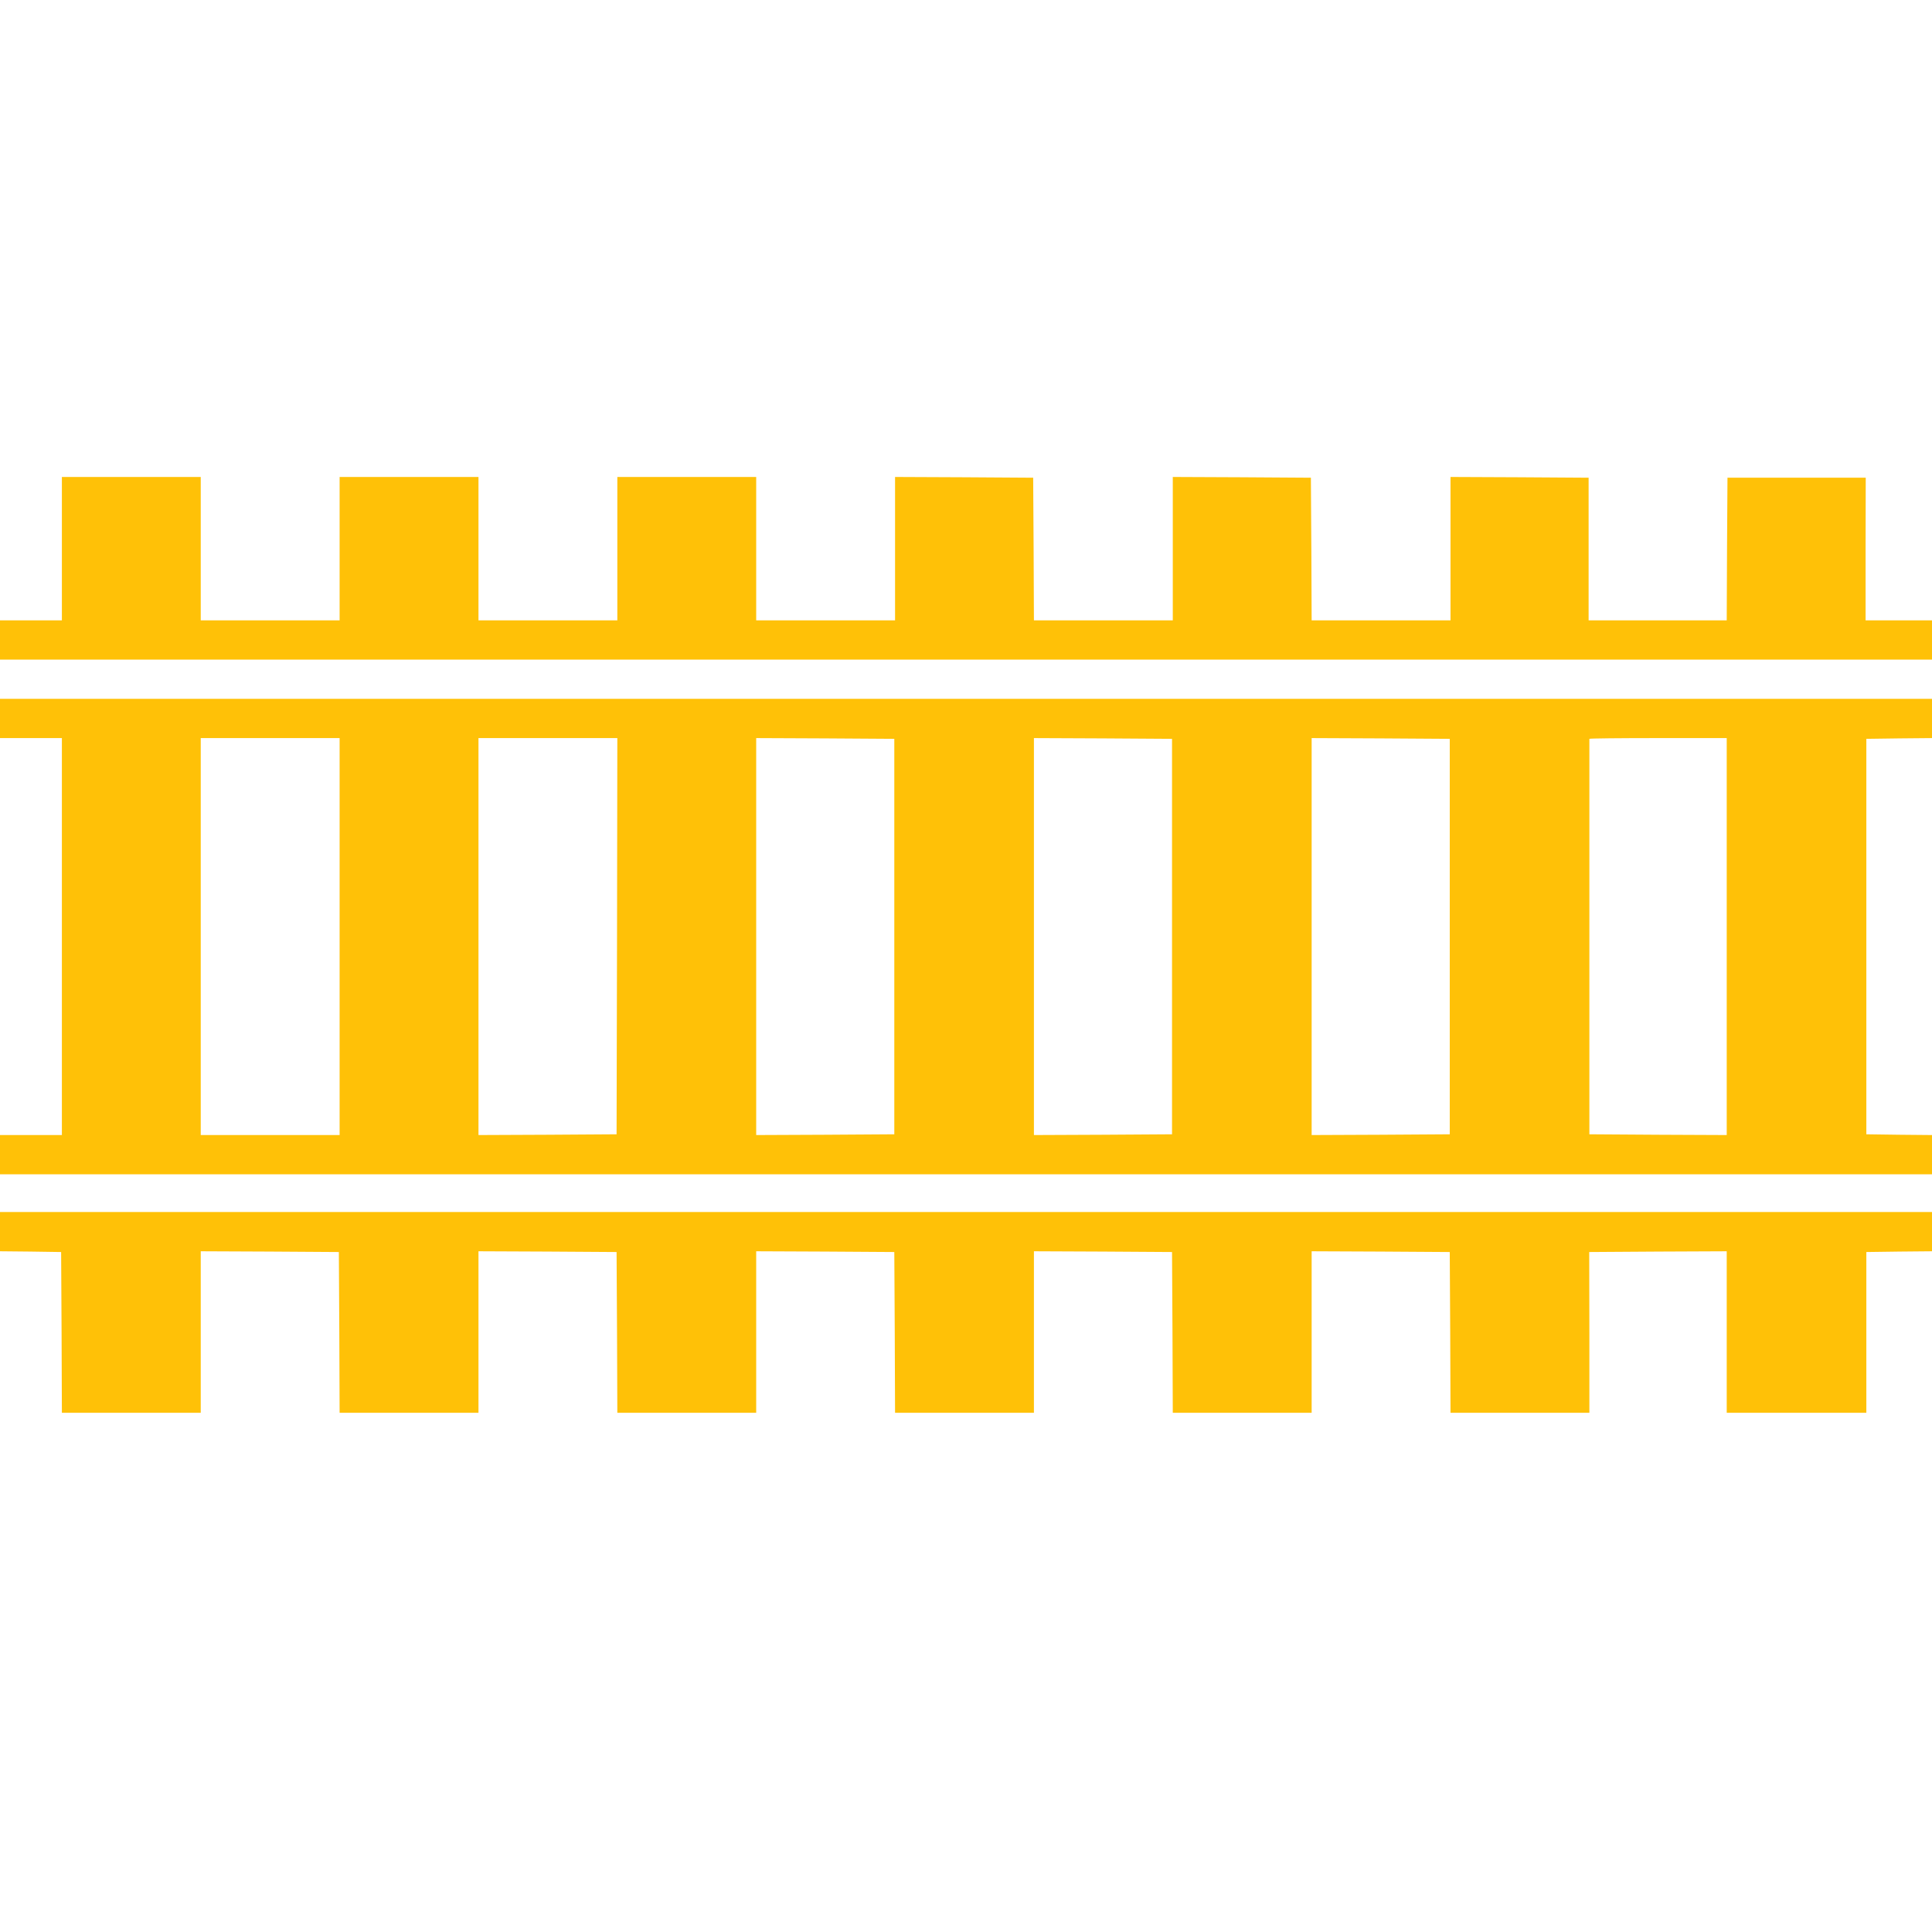 <?xml version="1.0" standalone="no"?>
<!DOCTYPE svg PUBLIC "-//W3C//DTD SVG 20010904//EN"
 "http://www.w3.org/TR/2001/REC-SVG-20010904/DTD/svg10.dtd">
<svg version="1.0" xmlns="http://www.w3.org/2000/svg"
 width="1280pt" height="1280pt" viewBox="0 0 1280 1280"
 preserveAspectRatio="xMidYMid meet">
<g transform="translate(0,1280) scale(0.1,-0.1)"
fill="#ffc107" stroke="none">
<path d="M410 9165 l0 -475 -205 0 -205 0 0 -130 0 -130 6400 0 6400 0 0 130
0 130 -220 0 -220 0 0 473 1 472 -458 0 -458 0 -3 -472 -2 -473 -458 0 -457 0
0 472 0 473 -457 3 -458 2 0 -475 0 -475 -460 0 -460 0 -2 473 -3 472 -457 3
-458 2 0 -475 0 -475 -460 0 -460 0 -2 473 -3 472 -457 3 -458 2 0 -475 0
-475 -460 0 -460 0 0 475 0 475 -460 0 -460 0 0 -475 0 -475 -460 0 -460 0 0
475 0 475 -460 0 -460 0 0 -475 0 -475 -460 0 -460 0 0 475 0 475 -460 0 -460
0 0 -475z"/>
<path d="M0 8040 l0 -130 205 0 205 0 0 -1315 0 -1315 -205 0 -205 0 0 -130 0
-130 6400 0 6400 0 0 130 0 130 -217 2 -218 3 0 1310 0 1310 218 3 217 2 0
130 0 130 -6400 0 -6400 0 0 -130z m2250 -1445 l0 -1315 -460 0 -460 0 0 1315
0 1315 460 0 460 0 0 -1315z m1838 3 l-3 -1313 -457 -3 -458 -2 0 1315 0 1315
460 0 460 0 -2 -1312z m1837 -3 l0 -1310 -457 -3 -458 -2 0 1315 0 1315 458
-2 457 -3 0 -1310z m1840 0 l0 -1310 -457 -3 -458 -2 0 1315 0 1315 458 -2
457 -3 0 -1310z m1840 0 l0 -1310 -457 -3 -458 -2 0 1315 0 1315 458 -2 457
-3 0 -1310z m1835 0 l0 -1315 -455 2 -455 3 0 1308 c0 719 0 1309 0 1312 0 3
205 5 455 5 l455 0 0 -1315z"/>
<path d="M0 4640 l0 -130 203 -2 202 -3 3 -532 2 -533 460 0 460 0 0 535 0
535 458 -2 457 -3 3 -532 2 -533 460 0 460 0 0 535 0 535 458 -2 457 -3 3
-532 2 -533 460 0 460 0 0 535 0 535 458 -2 457 -3 3 -532 2 -533 460 0 460 0
0 535 0 535 458 -2 457 -3 3 -532 2 -533 460 0 460 0 0 535 0 535 458 -2 457
-3 3 -532 2 -533 460 0 460 0 0 533 -1 532 456 3 455 2 0 -535 0 -535 463 0
462 0 0 532 0 533 218 3 217 2 0 130 0 130 -6400 0 -6400 0 0 -130z"/>
</g>
</svg>

